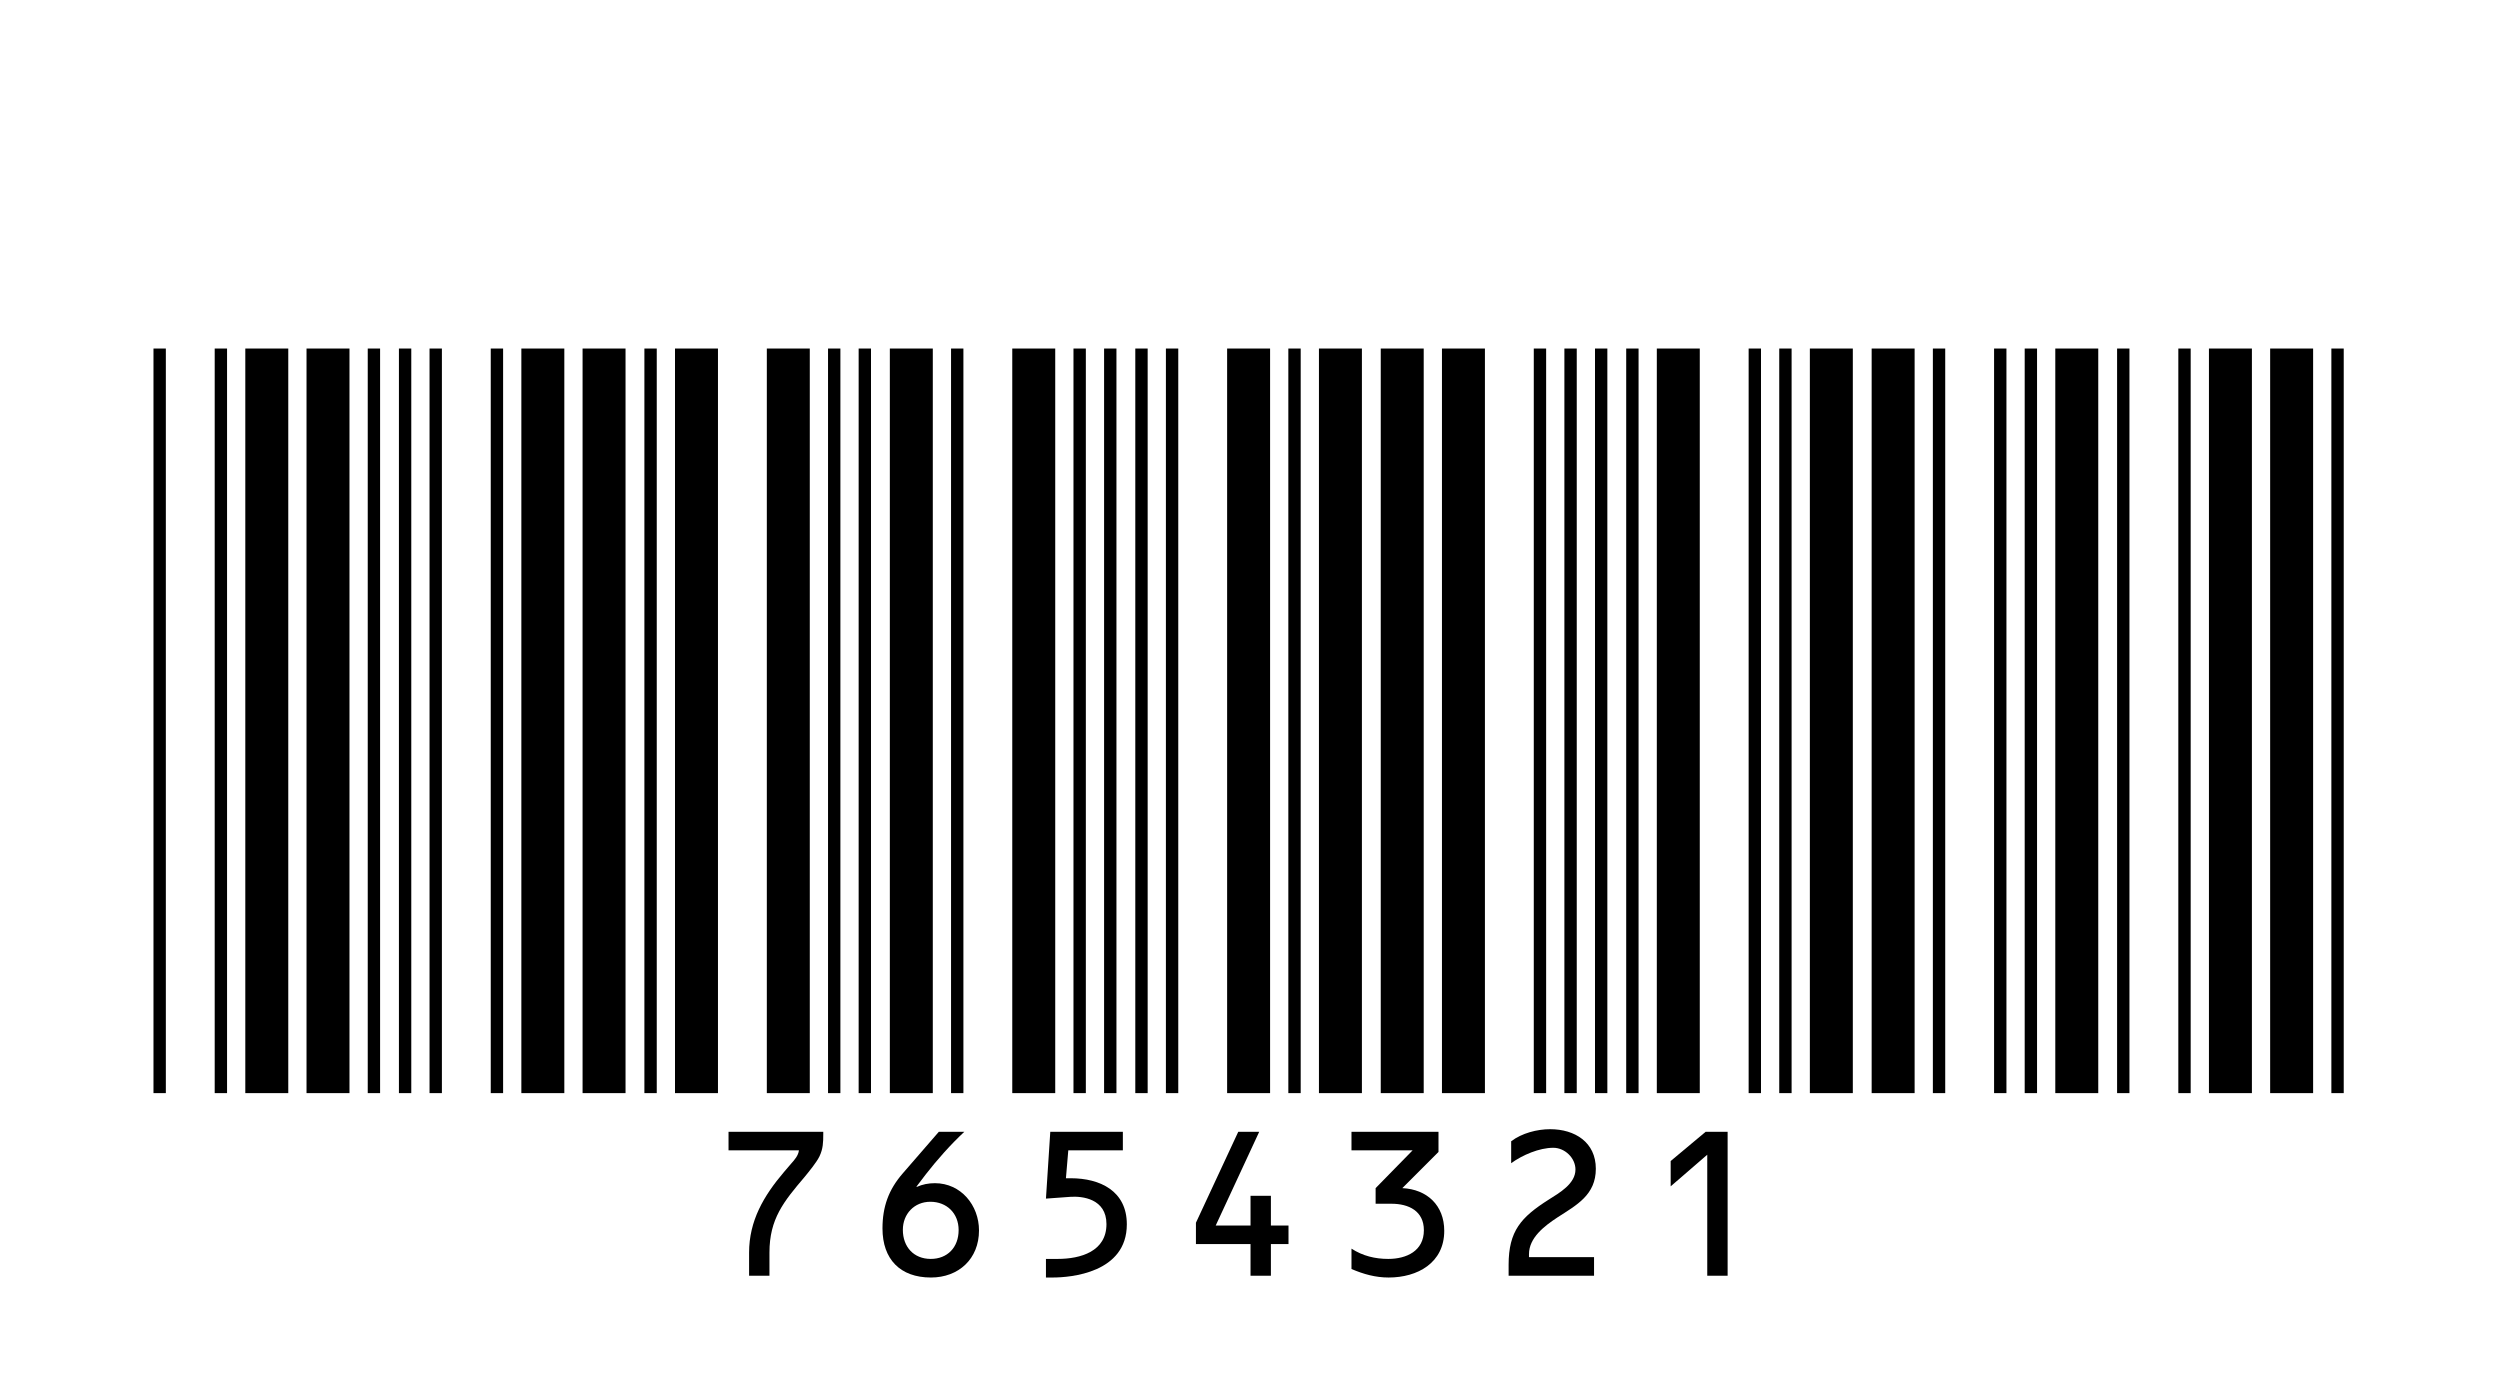 <?xml version="1.0" encoding="UTF-8"?>
<svg width="540px" height="298px" viewBox="0 0 540 298" version="1.1" xmlns="http://www.w3.org/2000/svg" xmlns:xlink="http://www.w3.org/1999/xlink">
    <!-- Generator: Sketch 52.2 (67145) - http://www.bohemiancoding.com/sketch -->
    <title>CODE39</title>
    <desc>Created with Sketch.</desc>
    <g id="CODE39" stroke="none" stroke-width="1" fill="none" fill-rule="evenodd">
        <g transform="translate(32, 75)" fill="#000000">
            <polygon id="Fill-1" points="1.153 161.115 3.821 161.115 3.821 0.283 1.153 0.283"></polygon>
            <polygon id="Fill-2" points="14.375 161.115 17.044 161.115 17.044 0.283 14.375 0.283"></polygon>
            <polygon id="Fill-3" points="20.987 161.115 30.267 161.115 30.267 0.283 20.987 0.283"></polygon>
            <polygon id="Fill-4" points="34.209 161.115 43.489 161.115 43.489 0.283 34.209 0.283"></polygon>
            <polygon id="Fill-5" points="47.432 161.115 50.1 161.115 50.1 0.283 47.432 0.283"></polygon>
            <polygon id="Fill-6" points="54.168 161.115 56.837 161.115 56.837 0.283 54.168 0.283"></polygon>
            <polygon id="Fill-7" points="60.78 161.115 63.449 161.115 63.449 0.283 60.78 0.283"></polygon>
            <polygon id="Fill-8" points="74.002 161.115 76.671 161.115 76.671 0.283 74.002 0.283"></polygon>
            <polygon id="Fill-9" points="80.614 161.115 89.894 161.115 89.894 0.283 80.614 0.283"></polygon>
            <polygon id="Fill-10" points="93.836 161.115 103.116 161.115 103.116 0.283 93.836 0.283"></polygon>
            <polygon id="Fill-11" points="107.189 161.115 109.858 161.115 109.858 0.283 107.189 0.283"></polygon>
            <polygon id="Fill-12" points="113.8 161.115 123.08 161.115 123.08 0.283 113.8 0.283"></polygon>
            <polygon id="Fill-13" points="133.634 161.115 142.914 161.115 142.914 0.283 133.634 0.283"></polygon>
            <polygon id="Fill-14" points="146.856 161.115 149.525 161.115 149.525 0.283 146.856 0.283"></polygon>
            <polygon id="Fill-15" points="153.468 161.115 156.136 161.115 156.136 0.283 153.468 0.283"></polygon>
            <polygon id="Fill-16" points="160.205 161.115 169.485 161.115 169.485 0.283 160.205 0.283"></polygon>
            <polygon id="Fill-17" points="173.427 161.115 176.096 161.115 176.096 0.283 173.427 0.283"></polygon>
            <polygon id="Fill-18" points="186.65 161.115 195.93 161.115 195.93 0.283 186.65 0.283"></polygon>
            <polygon id="Fill-19" points="199.872 161.115 202.541 161.115 202.541 0.283 199.872 0.283"></polygon>
            <polygon id="Fill-20" points="206.483 161.115 209.152 161.115 209.152 0.283 206.483 0.283"></polygon>
            <polygon id="Fill-21" points="213.225 161.115 215.894 161.115 215.894 0.283 213.225 0.283"></polygon>
            <polygon id="Fill-22" points="219.836 161.115 222.505 161.115 222.505 0.283 219.836 0.283"></polygon>
            <polygon id="Fill-23" points="233.059 161.115 242.339 161.115 242.339 0.283 233.059 0.283"></polygon>
            <polygon id="Fill-24" points="246.281 161.115 248.95 161.115 248.95 0.283 246.281 0.283"></polygon>
            <polygon id="Fill-25" points="252.892 161.115 262.172 161.115 262.172 0.283 252.892 0.283"></polygon>
            <polygon id="Fill-26" points="266.241 161.115 275.521 161.115 275.521 0.283 266.241 0.283"></polygon>
            <polygon id="Fill-27" points="279.463 161.115 288.743 161.115 288.743 0.283 279.463 0.283"></polygon>
            <polygon id="Fill-28" points="299.297 161.115 301.966 161.115 301.966 0.283 299.297 0.283"></polygon>
            <polygon id="Fill-29" points="305.908 161.115 308.577 161.115 308.577 0.283 305.908 0.283"></polygon>
            <polygon id="Fill-30" points="312.52 161.115 315.188 161.115 315.188 0.283 312.52 0.283"></polygon>
            <polygon id="Fill-31" points="319.261 161.115 321.93 161.115 321.93 0.283 319.261 0.283"></polygon>
            <polygon id="Fill-32" points="325.872 161.115 335.152 161.115 335.152 0.283 325.872 0.283"></polygon>
            <polygon id="Fill-33" points="345.706 161.115 348.375 161.115 348.375 0.283 345.706 0.283"></polygon>
            <polygon id="Fill-34" points="352.317 161.115 354.986 161.115 354.986 0.283 352.317 0.283"></polygon>
            <polygon id="Fill-35" points="358.929 161.115 368.209 161.115 368.209 0.283 358.929 0.283"></polygon>
            <polygon id="Fill-36" points="372.277 161.115 381.557 161.115 381.557 0.283 372.277 0.283"></polygon>
            <polygon id="Fill-37" points="385.499 161.115 388.168 161.115 388.168 0.283 385.499 0.283"></polygon>
            <polygon id="Fill-38" points="398.722 161.115 401.391 161.115 401.391 0.283 398.722 0.283"></polygon>
            <polygon id="Fill-39" points="405.333 161.115 408.002 161.115 408.002 0.283 405.333 0.283"></polygon>
            <polygon id="Fill-40" points="411.944 161.115 421.224 161.115 421.224 0.283 411.944 0.283"></polygon>
            <polygon id="Fill-41" points="425.292 161.115 427.961 161.115 427.961 0.283 425.292 0.283"></polygon>
            <polygon id="Fill-42" points="438.52 161.115 441.188 161.115 441.188 0.283 438.52 0.283"></polygon>
            <polygon id="Fill-43" points="445.131 161.115 454.411 161.115 454.411 0.283 445.131 0.283"></polygon>
            <polygon id="Fill-44" points="458.353 161.115 467.633 161.115 467.633 0.283 458.353 0.283"></polygon>
            <polygon id="Fill-45" points="471.576 161.115 474.245 161.115 474.245 0.283 471.576 0.283"></polygon>
            <path d="M140.568,173.477 C140.442,174.585 139.631,175.526 138.859,176.379 L137.325,178.173 C132.966,183.299 129.803,188.682 129.803,195.562 L129.803,200.559 L134.203,200.559 L134.203,195.562 C134.203,188.256 137.28,184.537 141.811,179.2 C142.748,178.047 144.372,176.083 145.013,174.759 C145.78,173.136 145.825,171.768 145.825,169.974 L145.825,169.462 L125.363,169.462 L125.363,173.477 L140.568,173.477" id="Fill-46"></path>
            <path d="M170.79,169.462 L162.976,178.473 C159.94,181.976 158.617,185.65 158.617,190.35 C158.617,196.97 162.42,200.944 169.085,200.944 C175.064,200.944 179.464,196.926 179.464,190.776 C179.464,185.349 175.576,180.568 169.938,180.568 C168.529,180.568 167.246,180.824 166.008,181.38 L165.964,181.294 L168.013,178.603 C170.409,175.526 173.355,172.194 176.302,169.462 L170.79,169.462 Z M168.955,184.582 C172.499,184.582 175.064,187.063 175.064,190.691 C175.064,194.45 172.629,196.926 169.041,196.926 C165.367,196.926 163.017,194.324 163.017,190.646 C163.017,187.188 165.497,184.582 168.955,184.582 Z" id="Fill-47"></path>
            <path d="M198.751,173.477 L210.538,173.477 L210.538,169.462 L194.862,169.462 L193.925,183.9 L199.222,183.515 C201.738,183.344 206.995,183.9 206.995,189.408 C206.995,195.302 201.442,196.926 196.445,196.926 L193.925,196.926 L193.925,200.944 L195.373,200.944 C199.222,200.944 211.395,199.962 211.395,189.453 C211.395,182.277 205.672,179.5 199.262,179.5 L198.24,179.5 L198.751,173.477" id="Fill-48"></path>
            <polyline id="Fill-49" points="242.514 189.709 242.514 183.299 238.114 183.299 238.114 189.709 230.596 189.709 239.993 169.462 235.467 169.462 226.322 189.112 226.322 193.723 238.114 193.723 238.114 200.559 242.514 200.559 242.514 193.723 246.317 193.723 246.317 189.709 242.514 189.709"></polyline>
            <path d="M278.714,169.462 L259.921,169.462 L259.921,173.477 L273.121,173.477 L265.133,181.635 L265.133,185.008 L268.551,185.008 C272.309,185.008 275.557,186.592 275.557,190.731 C275.557,195.217 271.798,196.926 267.864,196.926 C265.048,196.926 262.356,196.289 259.921,194.705 L259.921,199.105 C262.527,200.218 265.088,200.944 267.95,200.944 C274.189,200.944 279.957,197.782 279.957,190.862 C279.957,185.349 276.238,181.891 270.901,181.635 L278.714,173.818 L278.714,169.462" id="Fill-50"></path>
            <path d="M298.261,196.544 L298.261,195.903 C298.261,192.315 301.634,189.794 304.41,187.96 C308.595,185.264 312.699,183.089 312.699,177.451 C312.699,171.723 308.169,168.906 302.831,168.906 C300.01,168.906 296.722,169.758 294.413,171.512 L294.413,176.253 C296.808,174.499 300.481,172.921 303.513,172.921 C305.989,172.921 308.299,175.1 308.299,177.621 C308.299,180.693 304.836,182.658 302.531,184.111 C296.552,187.915 293.861,190.862 293.861,198.208 L293.861,200.559 L312.313,200.559 L312.313,196.544 L298.261,196.544" id="Fill-51"></path>
            <polyline id="Fill-52" points="336.767 174.419 336.767 200.559 341.167 200.559 341.167 169.462 336.426 169.462 328.864 175.782 328.864 181.25 336.767 174.419"></polyline>
        </g>
    </g>
</svg>